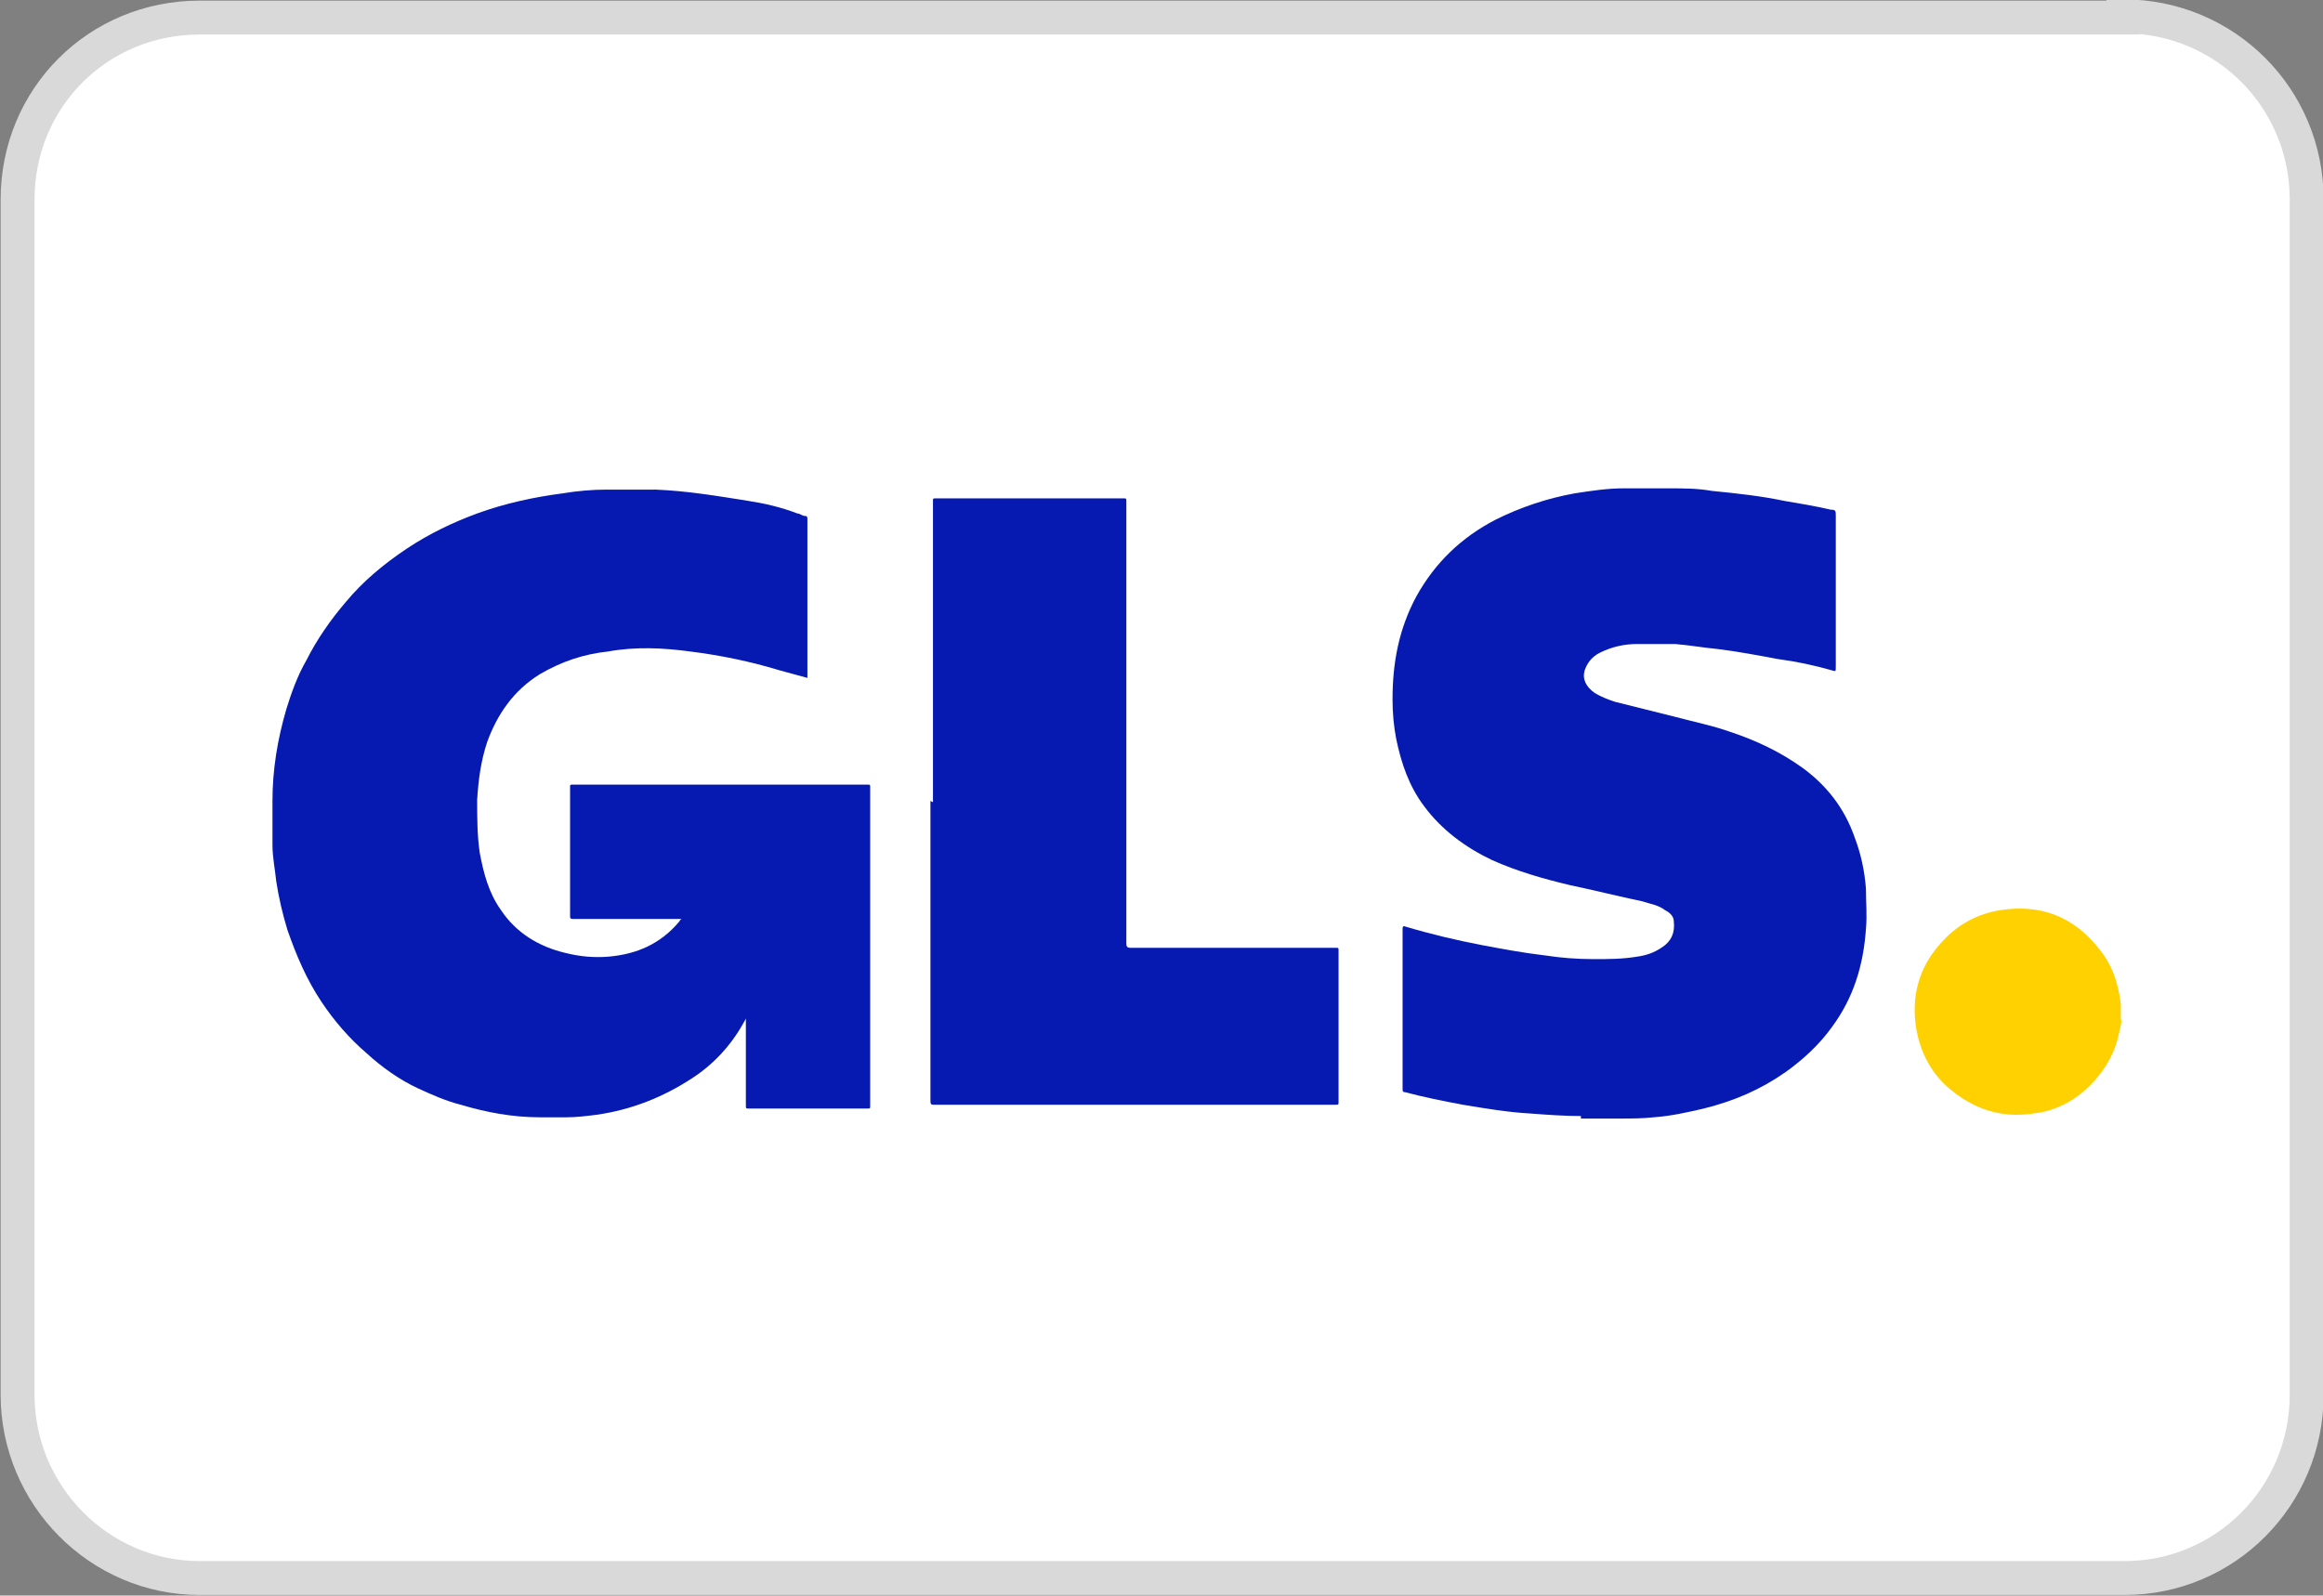 <?xml version="1.0" encoding="UTF-8"?>
<svg xmlns="http://www.w3.org/2000/svg" version="1.1" viewBox="0 0 185 127.1">
  <rect x="0" y="0" width="185" height="127.1" fill="#808080" stroke="none"/>
  <defs>
    <style>
      .cls-1 {
        fill: #fee679;
      }

      .cls-2 {
        stroke: #d9d9d9;
        stroke-width: 2.7px;
      }

      .cls-2, .cls-3 {
        fill: #fff;
      }

      .cls-4 {
        fill: #fdeb94;
      }

      .cls-5 {
        fill: #fddb3f;
      }

      .cls-6 {
        fill: #061ab1;
      }

      .cls-7 {
        fill: #ffd101;
      }
    </style>
  </defs>
  <!-- Generator: Adobe Illustrator 28.6.0, SVG Export Plug-In . SVG Version: 1.2.0 Build 709)  -->
  <g>
    <g id="Layer_1">
      <path class="cls-2" d="M169.1,1.4H15.9C7.8,1.4,1.4,7.8,1.4,15.9v95.2c0,8,6.5,14.6,14.5,14.6h153.3c8,0,14.5-6.5,14.5-14.6V15.9c0-8.1-6.5-14.6-14.6-14.6h0Z"/>
      <path class="cls-3" d="M51.4,76l6.1-28.5H17.8l-6.1,28.5h39.6Z"/>
      <path class="cls-5" d="M168.9,80.8v-.5s0,0,0,0v.5s0,0,0,0Z"/>
      <path class="cls-4" d="M169,80.2h0v-.4h0v.4Z"/>
      <path class="cls-1" d="M168.9,80.8h0v.3c0,0,0-.2,0-.3Z"/>
      <path class="cls-6" d="M52.2,39c2.5.1,4.9.5,7.4.9,1.3.2,2.6.5,3.9,1,.2,0,.4.2.6.2.2,0,.2.1.2.3v12.6c-.7-.2-1.5-.4-2.2-.6-2.3-.7-4.7-1.2-7.1-1.5-2.2-.3-4.4-.4-6.6,0-1.9.2-3.7.8-5.4,1.8-2.1,1.3-3.4,3.2-4.2,5.4-.5,1.5-.7,3-.8,4.6,0,1.4,0,2.8.2,4.2.3,1.6.7,3.2,1.7,4.6,1.2,1.8,3,2.9,5.1,3.4,1.2.3,2.3.4,3.5.3,2.2-.2,4.1-1,5.6-2.8,0,0,.1-.2.2-.2,0,0,0,0,0,0,0,0-.2,0-.2,0h-8.4c-.2,0-.3,0-.3-.2v-10.3c0-.2,0-.2.2-.2h23.5c.2,0,.2,0,.2.2v25.4c0,.2,0,.2-.2.2h-9.5c-.2,0-.2,0-.2-.3,0-2.2,0-4.5,0-6.7,0,0,0-.2,0-.2,0,.1-.1.2-.2.4-1,1.8-2.4,3.3-4.1,4.4-2.3,1.5-4.8,2.5-7.6,2.9-.8.1-1.6.2-2.4.2,0,0-.2,0-.3,0h-1.8c-2.2,0-4.3-.4-6.3-1-1.2-.3-2.3-.8-3.4-1.3-1.5-.7-2.9-1.7-4.1-2.8-1.4-1.2-2.6-2.6-3.6-4.1-1.2-1.8-2-3.7-2.7-5.7-.4-1.3-.7-2.6-.9-3.9-.1-1-.3-1.9-.3-2.9s0-.6,0-.9v-2.6c0-2.5.4-4.9,1.1-7.3.4-1.3.9-2.7,1.6-3.9.8-1.6,1.9-3.2,3.1-4.6,1.4-1.7,3.1-3.1,4.9-4.3,1.8-1.2,3.7-2.1,5.6-2.8,2.2-.8,4.5-1.3,6.8-1.6,1.2-.2,2.4-.3,3.5-.3h.6c.1,0,.3,0,.4,0h1.9c.1,0,.3,0,.4,0h.2c.1,0,.2,0,.3,0Z"/>
      <path class="cls-6" d="M125.9,88.9c-1.3,0-2.7-.1-4-.2-1.8-.1-3.6-.4-5.4-.7-1.6-.3-3.1-.6-4.6-1-.2,0-.2-.1-.2-.3v-12.7q0-.3.2-.2c2,.6,4.1,1.1,6.2,1.5,1.6.3,3.2.6,4.9.8,1.3.2,2.6.3,3.9.3,1.2,0,2.3,0,3.5-.2.7-.1,1.3-.3,1.9-.7.8-.5,1.1-1.2,1-2.1,0-.4-.3-.7-.7-.9-.5-.4-1.2-.5-1.8-.7-1.9-.4-3.9-.9-5.8-1.3-2.1-.5-4.2-1.1-6.2-2-2.1-1-4-2.4-5.4-4.3-1.2-1.6-1.8-3.4-2.2-5.3-.2-1-.3-2.1-.3-3.2,0-2.9.5-5.6,1.9-8.2,1.5-2.7,3.6-4.7,6.3-6.1,2-1,4.1-1.7,6.3-2.1,1.3-.2,2.6-.4,3.9-.4,0,0,.2,0,.2,0h.3c.1,0,.2,0,.4,0h1.8c.1,0,.3,0,.4,0h.5c1.1,0,2.3,0,3.4.2,2,.2,3.9.4,5.8.8,1.2.2,2.4.4,3.7.7.4,0,.4.1.4.5v12h0c0,.4,0,.4-.3.3-1.4-.4-2.8-.7-4.3-.9-1.6-.3-3.2-.6-4.8-.8-1.1-.1-2.2-.3-3.4-.4-1,0-2,0-3,0-1,0-2,.2-3,.7-.6.3-1,.8-1.2,1.4-.2.7.1,1.3.8,1.8.5.3,1,.5,1.6.7,1.6.4,3.2.8,4.8,1.2,1.5.4,3,.7,4.4,1.2,2.1.7,4,1.6,5.8,2.9,1.9,1.4,3.3,3.2,4.1,5.5.5,1.3.8,2.7.9,4.1,0,1.1.1,2.1,0,3.2-.2,2.9-1,5.5-2.7,7.8-1,1.4-2.3,2.6-3.7,3.6-2,1.4-4.1,2.3-6.5,2.9-1.3.3-2.6.6-4,.7-.9.1-1.8.1-2.7.1h-2.6c-.2,0-.3,0-.5,0Z"/>
      <path class="cls-7" d="M169,81.2c-.1.3-.1.6-.2.9-.3,1.6-1,2.9-2.1,4.1-1.3,1.4-2.9,2.3-4.8,2.5-2.6.4-4.9-.4-6.9-2.2-1.3-1.2-2.1-2.8-2.4-4.6-.4-2.5.2-4.8,1.9-6.7,1.3-1.5,2.9-2.4,4.8-2.7,3.2-.5,5.8.5,7.8,3,1.1,1.3,1.6,2.8,1.8,4.5,0,.1,0,.2,0,.4v.5c0,.1,0,.2,0,.3,0,0,0,0,0,.1Z"/>
      <path class="cls-6" d="M74.3,63.9v-24c0-.2,0-.2.2-.2h15c.2,0,.2,0,.2.2v35.3q0,.3.3.3h16.4c.2,0,.2,0,.2.2v12.1c0,.2,0,.2-.3.2h-31.9c-.2,0-.3,0-.3-.3,0-8,0-16,0-23.9Z"/>
    </g>
  </g>
</svg>